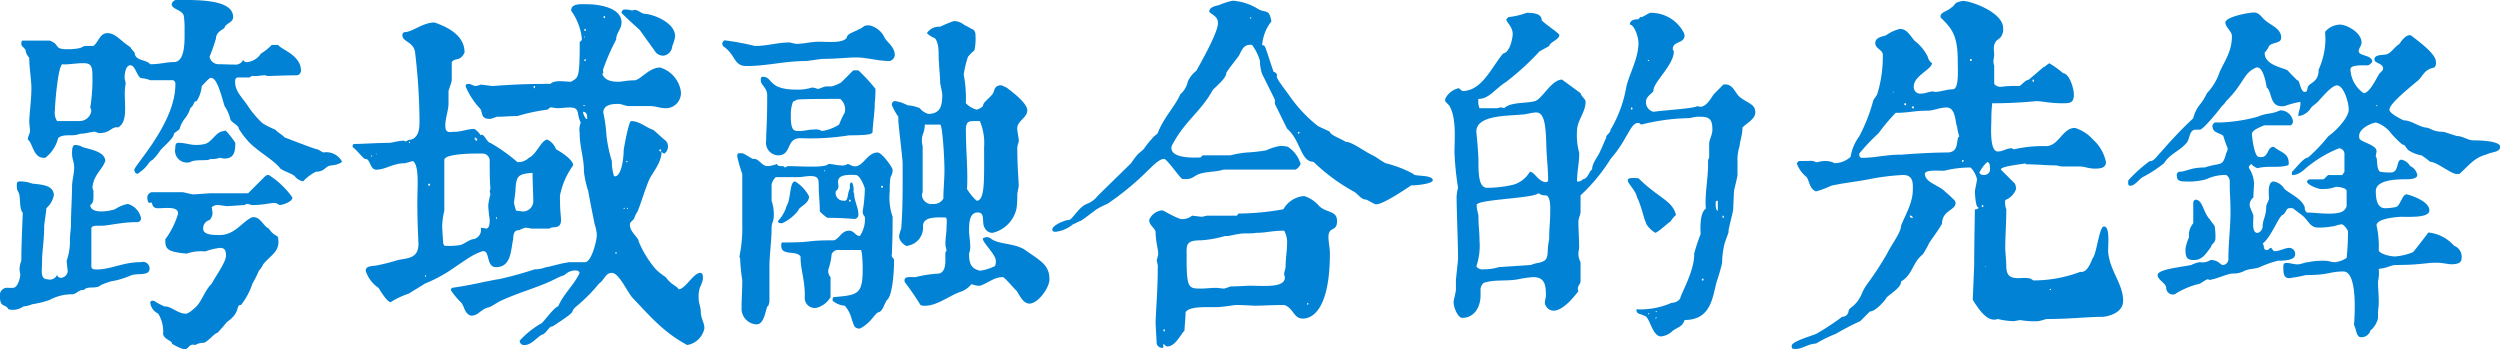 <svg xmlns="http://www.w3.org/2000/svg" width="272.935" height="38.125" viewBox="0 0 272.935 38.125">
  <defs>
    <style>
      .cls-1 {
        fill: #0182d4;
        fill-rule: evenodd;
      }
    </style>
  </defs>
  <path id="跨域融合的先鋒_拷貝" data-name="跨域融合的先鋒 拷貝" class="cls-1" d="M780.033,202.72a1.5,1.5,0,0,0,.858,1.17,3.685,3.685,0,0,1,.546,2.106c-0.078.7,1.131,0.9,0.936,1.17a5.961,5.961,0,0,0,1.326.624c0.624,0,.468-0.663,1.248-0.468a1.609,1.609,0,0,1,.858-0.234c0.429,0,1.248-1.092,1.56-1.092a15.421,15.421,0,0,0,1.014-1.17c1.6-1.092.936-1.911,1.56-1.872a7.646,7.646,0,0,0,1.248-2.34,11.783,11.783,0,0,0,.7-1.4,2.445,2.445,0,0,0,.468-0.7c0.78-.975,1.873-1.4,1.639-2.808,0-.429-0.43-0.195-1.015-1.092-0.663-.312-0.9-1.326-1.794-1.248-1.092.429-1.872,1.95-3.588,1.95-0.819,0-1.794-.039-1.794-0.7a0.936,0.936,0,0,1,.7-0.936,1.108,1.108,0,0,0,.312-0.936l-0.078-.468a0.989,0.989,0,0,1,.7-0.234c0.156,0,.858.117,0.936,0.117,0.39,0,1.638-.117,2.028-0.117,0-.117.117-0.117,0.312-0.117l0.39,0.117h0.078c1.209,0,1.911-.234,2.5-0.234a2.577,2.577,0,0,1,.469.234c0.312,0,1.4-.351,1.4-0.819a9.088,9.088,0,0,0-2.575-2.458,0.512,0.512,0,0,0-.39.117l-1.872,1.873h-4.134c-0.078,0-1.638.117-1.716,0.117h-0.156c-0.234,0-1.014-.234-1.17-0.234h-3.354a0.607,0.607,0,0,0-.468.7c0.039,0.39.156,0.468,0.234,0.468a0.885,0.885,0,0,1,.156-0.039c0.234,0,0,.624.78,0.624,0.9,0,2.184-.234,2.184.585a8.918,8.918,0,0,1-1.4,2.808c0,1.014.117,1.365,2.34,1.56a4.664,4.664,0,0,1,2.028-.234,6.254,6.254,0,0,1,1.638-.39c0.546,0,.624.39,0.624,0.858,0,0.663-1.092,2.184-1.56,3.042-0.9.9-1.092,2.145-2.028,2.808a2.213,2.213,0,0,1-.7.468c-0.936.078-1.716-.858-2.418-0.78a7.949,7.949,0,0,1-1.17-.624C780.033,202.447,780.033,202.642,780.033,202.72Zm-16.42-.78c0,1.4.585,0.819,0.936,1.482a1.974,1.974,0,0,0,1.638-.312,2.886,2.886,0,0,0,.936-0.234,11.412,11.412,0,0,0,1.912-.468,5.074,5.074,0,0,1,2.457-.624c0.468,0,.78-0.546,1.287-0.468,0.429-.507,1.365-0.039,1.872-0.546a10.3,10.3,0,0,1,1.053-.39,9.333,9.333,0,0,0,2.145-.624c0.663-.351,2.106.117,2.106-0.78a0.722,0.722,0,0,0-.936-0.7c-2.145,0-3.51.936-5.187,0.78a0.442,0.442,0,0,1-.234-0.234v-4.212c0-.273.351-0.312,0.7-0.312h0.468c0.663,0,2.145-.39,3.783-0.39a0.411,0.411,0,0,0,.468-0.468,2.046,2.046,0,0,0-1.443-1.521,3.9,3.9,0,0,0-1.4.585,5.148,5.148,0,0,1-1.521.234c-0.351,0-1.17-.078-1.17-0.7,0.468-.273.312-1.014,0.351-1.521l-0.117-.352c0.117-1.443,1.014-1.872,1.4-2.925,0-1.053-1.755-1.287-2.457-1.521a1.691,1.691,0,0,0-.819-0.234c-0.351,0-.351.585-0.351,0.936,0,0.585.234,0.936,0.234,1.521,0,0.7-.234,1.4-0.234,2.106,0,1.171-.117,2.536-0.117,4.252,0,0.078-.117,1.248-0.117,1.4a6.389,6.389,0,0,1-.351,2.418c0,0.234.117,1.092,0.117,1.17a0.823,0.823,0,0,1-.7.7,0.454,0.454,0,0,1-.468-0.312,0.879,0.879,0,0,1-1.053.468c-0.819,0-.585-1.014-0.585-1.872,0-1.248.234-2.34,0.234-3.9,0-.312.234-1.638,0.234-1.989a2.5,2.5,0,0,0,.819-1.4c0-1.171-1.482-1.171-2.38-1.288a3.67,3.67,0,0,0-1.17-.234c-0.468,0-.546,0-0.468.82,0,0.117.234,0.468,0.234,0.585,0.156,0.585,0,1.521.39,2.028,0,0.273-.156,3.315-0.156,5.226a2.872,2.872,0,0,0-.195.9c0,0.234.078,0.429,0.078,0.663s-0.234,1.4-.819,1.4h-0.468A0.8,0.8,0,0,0,763.613,201.94Zm23.128-23.752c0.624,0,1.17,2.34,1.4,3.042a4.549,4.549,0,0,1,.624,1.4c0,0.351.936,0.663,0.936,1.092a9.936,9.936,0,0,0,1.17,1.521c1.17,1.131,2.73,1.95,3.355,2.808,0.468,0.351,1.092.468,1.56,0.819a1.5,1.5,0,0,0,.936.585,4.7,4.7,0,0,1,1.4-1.053c1.014,0,.936-0.624,1.755-0.7,0.351,0,1.209-.273,1.053-0.468a1.949,1.949,0,0,0-1.989-.936c-0.117,0-.585-0.351-0.7-0.351-0.039.078-3.51-1.287-3.549-1.287-0.078-.156-0.937-0.7-1.015-0.858a7.866,7.866,0,0,1-1.4-.7,10.308,10.308,0,0,1-1.638-1.95c-0.624-.936-1.482-1.638-1.326-2.808a0.334,0.334,0,0,1,.234-0.234h1.326a0.577,0.577,0,0,1,.507-0.156h0.429a3.781,3.781,0,0,1,.78-0.078l0.234,0.078c0.39,0,2.107-.078,3.277-0.078a0.576,0.576,0,0,0,.39-0.468c0-1.755-2.184-2.34-2.5-2.847h-0.7a5.277,5.277,0,0,1-1.17.936,2.064,2.064,0,0,1-1.482.936,0.419,0.419,0,0,1-.468-0.234,0.916,0.916,0,0,1-.936.507c-0.585,0-1.287-.039-1.794-0.039a1,1,0,0,1-.936-0.819,20.174,20.174,0,0,0,.7-1.989c0-.78.936-1.053,0.936-1.17,0.078-.468.936-0.546,0.936-1.17,0-1.872-3.549-1.872-6.006-1.872a0.6,0.6,0,0,0-.7.468c0,0.585,1.17.585,1.326,1.287a9.94,9.94,0,0,1,.078,1.521c0,1.092.117,3.51-1.17,3.51-0.819,0-1.482.234-2.574,0.234-0.546-.585-1.638-0.312-1.716-1.287a3.076,3.076,0,0,1-.468-0.585c-1.092-.7-1.6-1.521-2.5-1.521-0.819,0-.936.936-1.521,1.4H772.9c-0.117,0-.468.234-0.585,0.234a5.7,5.7,0,0,1-1.4.117,1.991,1.991,0,0,1-.819-0.117c-0.117,0-.468-0.585-0.585-0.585a1.667,1.667,0,0,0-.468-0.234h-2.926c-0.2,0-.156.351-0.156,0.468s0.468,0.468.468,0.585v0.117a1.594,1.594,0,0,0,.39.7c0,1.17.234,2.379,0.234,3.315,0,1.248-.195,2.535-0.234,3.588,0,0.39.078,0.7,0.078,1.092,0,0.312-.234.546-0.234,0.936,0.585,0.429.585,2.145,1.912,1.989a3.925,3.925,0,0,0,1.4-2.145c0.585-.546,1.638-0.117,2.34-0.468,0.585,0,1.365-.234,1.638-0.234l0.468,0.156c1.326,0,1.326-.741,2.106-0.624,1.287-.741.468-3.159,0.819-4.758,0-.234-0.117-0.468-0.117-0.7,0-.39.117-1.326,0.624-1.326,0.546,0,.7,1.209,1.17,1.4a3.87,3.87,0,0,1,1.014.234h2.5a0.438,0.438,0,0,1,.234.468c0,4.485-5.07,9.4-4.446,9.4a0.336,0.336,0,0,0,.312.351c1.248-.819,1.131-1.287,1.638-1.521a5.441,5.441,0,0,0,.858-1.053c0.546-.585,1.482-1.365,1.482-1.794,0-.078.624-0.468,0.624-0.546a3.092,3.092,0,0,1,.546-1.092,3.453,3.453,0,0,0,.624-1.17c0.546-.468.234-0.663,0.7-0.78a3.712,3.712,0,0,0,.546-1.638C785.961,178.773,786.585,177.954,786.741,178.188Zm-3.978,7.644a1.3,1.3,0,0,0,1.638,1.521c0.468-.351,2.067-0.078,2.184-0.351a2.146,2.146,0,0,0,1.014-.117c0.117,0,.312.078,0.546,0.078,1.092,0,1.17-.858,1.17-1.716-0.546-.819-1.17-1.56-1.17-1.287-0.936,0-1.326,1.17-2.106,1.4a3.728,3.728,0,0,1-1.092.117c-0.546,0-1.17-.234-1.872-0.234C782.763,185.247,782.763,185.6,782.763,185.832ZM769.62,181.7c0-.7.351-4.914,0.819-5.031,0.351,0.078,1.56-.117,2.223-0.117,0.78,0,1.053.156,1.053,1.326a19.337,19.337,0,0,1-.234,3.51L773.6,181.7a1.276,1.276,0,0,1-1.287,1.17h-2.457A1.641,1.641,0,0,1,769.62,181.7Zm50.739,25.156a0.474,0.474,0,0,0,.546.468c0.819,0,1.521-1.092,2.028-1.17,0.507-.351.663-0.9,1.014-0.858,3-1.95,1.755-1.365,2.5-2.106a17.838,17.838,0,0,0,2.574-2.574c0.585-.39.7-1.17,1.4-1.17,0.819,0,1.755,2.262,2.34,2.808,1.834,1.911,3.277,3.666,5.89,5.07a2.315,2.315,0,0,0,1.872-1.794V205.45c0-.585-0.39-1.014-0.39-1.794,0-.468-0.234-0.858-0.234-1.482a3.032,3.032,0,0,1,.156-1.17,3.8,3.8,0,0,0,.312-0.858c0-.39,0-0.7-0.312-0.7-0.7,0-1.638,1.794-2.34,1.794-0.234-.429-0.78-0.429-1.4-1.326a6.659,6.659,0,0,1-1.092-.858,11.241,11.241,0,0,1-1.872-3.042c0-.468-1.093-1.092-0.937-1.95,0-.156.468-0.468,0.468-0.624a2.926,2.926,0,0,1,.352-0.7c0.468-1.17.78-2.34,1.287-3.511,0.351-.741,1.365-1.872,1.326-3.042a0.418,0.418,0,0,0,.312.234,0.932,0.932,0,0,0,.39-0.819,0.871,0.871,0,0,0-.39-0.7c-0.312-.234-1.17-1.092-1.287-1.092-0.7-.234-1.443-0.936-2.341-0.936-0.273,0-.819,3.081-0.819,3.2,0,1.17-.351,3.042-1.053,2.808a5.185,5.185,0,0,1-.234-1.638,15.415,15.415,0,0,1-.585-2.73,16.54,16.54,0,0,0-.351-2.574c0-.741.741-0.975,1.755-0.936,0.117,0,.819.234,0.936,0.234h2.458c0.585,0,1.053.234,1.677,0.234a1.658,1.658,0,0,0,1.638-1.872,3.236,3.236,0,0,0-2.262-2.574c-1.209,0-2.184,1.4-2.809,1.4-0.78,0-1.4.156-1.755,0.156-1.092,0-1.56-.351-1.755-0.858a0.185,0.185,0,0,0,.117-0.195,1.379,1.379,0,0,1-.039-0.234,23.292,23.292,0,0,1,1.443-3.315c0-.741.585-1.131,0.585-1.872,0-1.755-2.847-1.989-3.744-1.989-0.7,0-1.755-.117-1.755.7a6.454,6.454,0,0,1,1.17,3.042,0.329,0.329,0,0,1-.234.351c0,4.134-.156,3.861-0.936,4.368-0.7,0-1.794-.234-2.262.234-2.145,0-3.744.039-6.318,0.234-0.078,0-1.17-.156-1.287-0.156a2.1,2.1,0,0,1-.585.156c-0.117,0-.585-0.234-0.7-0.234s-0.429,0-.351.312a8.078,8.078,0,0,0,1.521,2.34c0.39,0.39,0,1.209,1.17,1.17a7.363,7.363,0,0,0,.7-0.234c0.858,0,1.4-.078,2.262-0.078a19.886,19.886,0,0,1,3.276-.7c0.273-.234.273-0.273,0.468-0.234l0.546,0.078c0.468,0,.936-0.078,1.4-0.078,1.209,0,.7.7,1.209,1.638a2.211,2.211,0,0,0-.117,1.17c0,1.521.468,2.652,0.468,4.212a10.238,10.238,0,0,0,.468,2.107c0.2,1.17.468,2.457,0.7,3.627a4.157,4.157,0,0,1,.234,1.17c0,0.624-.585,2.964-1.287,2.964h-1.755l-0.39.078c-0.234,0-1.872.468-2.106,0.468a3.533,3.533,0,0,1-1.248.234,37.732,37.732,0,0,1-3.978,1.092c-0.234,0-1.17.234-1.326,0.234-1.209.273-2.379,0.507-3.744,0.7l-0.117.234a8.537,8.537,0,0,0,1.17,1.4c0.351,0.468.351,1.209,1.053,1.4,0.858,0,.975-0.7,2.028-0.936,0.468-.234.78-0.468,1.248-0.7,2.106-.975,4.212-1.482,6.006-2.418a8.122,8.122,0,0,1,.936-0.39,1.605,1.605,0,0,1,1.4-.468,0.442,0.442,0,0,1,.234.234c-0.507,1.209-1.794,2.34-2.34,3.666-0.468.078-1.638,1.794-1.872,1.872A9.5,9.5,0,0,0,820.359,206.854Zm-16.81-7.644a3.541,3.541,0,0,0,1.4,1.872c0.156,0.234.936,1.56,1.327,1.56a8.731,8.731,0,0,1,1.989-.936c0.585-.39,1.17-0.7,1.755-1.092a16.145,16.145,0,0,0,2.574-1.326c2.262-1.521,2.574-1.794,3.627-2.184,0.975-.312.39,1.716,1.56,1.716,1.716,0,1.6-1.989,1.872-3.042,0-1.17.546-.936,0.7-1.014a3.8,3.8,0,0,1,.546-0.234,1.937,1.937,0,0,1,.7.078h2.028c0.312-.312,1.248.156,1.248-0.936,0-.507-0.117-0.741-0.117-2.652a8.271,8.271,0,0,1,1.443-3.316c0-.741-1.872-1.755-1.872-1.755a1.923,1.923,0,0,0-.936-1.053c-0.663,0-1.17,1.6-2.028,1.989a1.677,1.677,0,0,1-1.248.468,19.027,19.027,0,0,0-2.964-2.106c-0.351,0-.741-1.17-1.053-0.819a2.013,2.013,0,0,0-.7-0.7c-0.7,0-1.4.312-2.106,0.312-0.585,0-1.053.234-1.053-.7,0-.78.351-1.638,0.351-2.418v-1.326c0-.078.351-1.014,0.351-1.17v-1.989c0.39-.546.9,0,1.4-1.053,0-1.872-1.833-2.769-3.276-3.276-1.287,0-2.418,1.053-3.276,1.053a0.329,0.329,0,0,0-.234.351c0,0.741,1.326.7,1.4,1.989a66.053,66.053,0,0,1,.468,7.371c0,0.858-.078,1.755-0.936,2.028a0.894,0.894,0,0,0-.585.234c0-.117-0.234-0.117-0.234-0.117-0.624,0-1.17.234-1.639,0.234-1.17,0-2.73.117-3.666,0.117-0.312,0-.234.273-0.234,0.351,0.546,0.39,1.209,1.365,1.4,1.287,0.546,0,.468,1.17,1.17,1.17,1.014,0,1.834-.7,3.082-0.7,0.117,0,.819-0.234.936-0.234,0.7,0.546.468,2.769,0.468,4.447,0,2.847.156,4.641,0.117,4.8-0.117,1.4-1.17,1.326-2.262,1.56a19.974,19.974,0,0,1-2.107.546C804.485,198.742,803.549,198.586,803.549,199.21Zm6.592,0.546c0,0.117-.039.117-0.078,0.117,0,0-.039,0-0.039-0.117a0.038,0.038,0,0,1,.039-0.039C810.1,199.717,810.141,199.717,810.141,199.756Zm20.748-2.574a0.132,0.132,0,0,1,.078.117,0.136,0.136,0,0,1-.078.039,0.393,0.393,0,0,1-.117-0.039A0.176,0.176,0,0,1,830.889,197.182ZM811.9,194.3a7.9,7.9,0,0,1,.234-1.638v-5.539c0-.819,4.329-0.7,4.212-0.7a0.78,0.78,0,0,1,.741.7c0,1.053,0,2.106.078,3.16l-0.078.234,0.078,0.351a8.857,8.857,0,0,0-.234,1.17c0,0.546.156,1.56,0.156,1.638,0,0.234,0,.936-0.39.936a2.113,2.113,0,0,0-.585-0.078,1.018,1.018,0,0,1-.936,1.248c-0.468.156-.819,0.468-1.287,0.624a7.444,7.444,0,0,1-1.755.078l-0.117-.234C812.013,196.168,811.9,194.764,811.9,194.3Zm5.889-.936h0.078v0.234C817.785,193.594,817.785,193.438,817.785,193.36Zm2.184-.7a7.554,7.554,0,0,1-.234-0.858c0-.117.156-1.17,0.156-1.287,0.078-1.639.234-1.873,1.872-1.99,0,1.053.078,2.185,0.078,3.16a1.128,1.128,0,0,1-1.17,1.053C820.593,192.736,820.125,192.658,819.969,192.658Zm11.856-.273c0,0.078-.039.078-0.039,0.078-0.078,0-.078,0-0.078-0.078,0-.039,0-0.039.078-0.039A0.038,0.038,0,0,1,831.825,192.385Zm0.351,0a0.064,0.064,0,0,1-.078.078s-0.039,0-.039-0.078a0.038,0.038,0,0,1,.039-0.039C832.137,192.346,832.176,192.346,832.176,192.385Zm-21.684-2.692a0.152,0.152,0,0,1,.078.156,0.084,0.084,0,0,1-.078.078,0.1,0.1,0,0,1-.117-0.078A0.136,0.136,0,0,1,810.492,189.693Zm21.567-2.457a0.084,0.084,0,0,1,.078.078,0.136,0.136,0,0,1-.078.039,0.393,0.393,0,0,1-.117-0.039A0.132,0.132,0,0,1,832.059,187.236Zm-27.808-.585a0.171,0.171,0,0,1-.039.117c-0.039,0-.039-0.039-0.039-0.117,0-.039,0-0.078.039-0.078A0.136,0.136,0,0,1,804.251,186.651Zm0.39-.234h0.078v0.117Zm31.046-.468a0.136,0.136,0,0,1,.117.156,0.1,0.1,0,0,1-.117.078,0.084,0.084,0,0,1-.078-0.078A0.152,0.152,0,0,1,835.687,185.949Zm-27.418-.819h0.117v0.117h-0.117V185.13Zm7.371-.39a0.2,0.2,0,0,1,.078.156,0.1,0.1,0,0,1-.078.117,0.1,0.1,0,0,1-.117-0.117A0.163,0.163,0,0,1,815.64,184.74Zm-0.117-.078c0.039,0,.039.039,0.039,0.117s0,0.117-.039.117c-0.078,0-.078-0.039-0.078-0.117S815.445,184.662,815.523,184.662Zm11.739-2.808c0.468,0,.468.468,0.468,0.78h-0.117A1.736,1.736,0,0,1,827.262,181.854Zm0-.7H827.5v0.078C827.379,181.23,827.262,181.23,827.262,181.152ZM822,179.046c0.039,0,.039.039,0.039,0.117s0,0.117-.039.117c-0.117,0-.117-0.039-0.117-0.117S821.88,179.046,822,179.046Zm5.5-2.964,0.117,0.117-0.117.117h-0.117Zm5.968-3.159c0.234,0.351,1.521,2.106,1.755,2.457a1.089,1.089,0,0,0,.858.351,1.111,1.111,0,0,0,.936-1.053,3.728,3.728,0,0,0,.312-1.053c0-1.6-2.613-2.457-3.276-2.457-0.468,0-.936-0.663-1.4-0.351a2.576,2.576,0,0,0-.936-0.117,0.4,0.4,0,0,0-.234.351C831.474,171.129,833.464,172.923,833.464,172.923Zm-6.085.7,0.117,0.117h-0.117v-0.117Zm0.117-.819c0.078,0,.078.039,0.078,0.156a0.078,0.078,0,1,1-.156,0C827.418,172.845,827.418,172.806,827.5,172.806Zm2.106-1.4c0.078,0,.078.039,0.078,0.156a0.078,0.078,0,1,1-.156,0C829.524,171.441,829.524,171.4,829.6,171.4Zm24.921,31.084a2.332,2.332,0,0,0,1.326.546,3.453,3.453,0,0,1,.78,1.56c0.234,0.468.156,0.936,0.858,0.936,1.287-.624,1.677-1.794,2.106-1.794,0.468-.2.585-1.053,0.936-1.4,0.468-.468.7-2.652,0.7-4.212,0-.351-0.351-0.351-0.234-0.7,0-.741.078-1.209,0.078-4.095a6.5,6.5,0,0,1-.312-2.808,9.947,9.947,0,0,1,.078-1.522,1.442,1.442,0,0,0,.234-0.819c0-.234-1.17-1.872-1.638-1.872-1.209,0-1.6,1.716-2.652,1.482-0.156,0-.468-0.234-0.624-0.234a0.948,0.948,0,0,1-.7.156c-0.468,0-.936-0.156-1.4-0.156-0.312.468-3.12,0.234-4.446,0.234a1,1,0,0,1-.351.156c0.039-.312-0.7.039-0.819-0.39a3.135,3.135,0,0,1-1.053.234c-0.624,0-.936-0.9-1.56-0.78-0.078,0-1.015-.624-1.171-0.624-0.546,0-.546-0.039-0.546.39a16.94,16.94,0,0,0,.546,1.872v5.5a15.465,15.465,0,0,1-.312,3.51l0.078,0.234a19,19,0,0,0,.234,2.34c0,1.131-.078,2.067-0.078,3.042a1.712,1.712,0,0,0,1.639,1.794c0.975,0,.975-2.028,1.287-2.028a4.047,4.047,0,0,0,.117-0.468V198.82c0-1.4.234-2.769,0.234-4.329,0-.468.234-0.7,0.234-1.17a4.548,4.548,0,0,0-.234-1.755V189.81a1.486,1.486,0,0,1,.468-0.819h2.457c0.39,0,.975-0.117,1.287-0.117,0.936,0,.936.351,0.936,1.17,0,0.781.117,1.717,0.117,2.692a5.089,5.089,0,0,0,.819.7c1.677,0,2.73.117,2.847,0.117a0.455,0.455,0,0,0,.546-0.468c0-.819-0.468-1.482-0.468-2.34l-0.078-.117a1.624,1.624,0,0,0-.156-1.054c-0.234,0-.234.234-0.234,0.468v0.235c-0.312.507-.117,1.443-0.7,1.287a0.83,0.83,0,0,1-.819-1.053,0.588,0.588,0,0,0,.273-0.547c0-.117-0.039-0.312-0.039-0.468,0-.858,1.248-0.741,1.911-0.741,0.507,0,1.014,1.365,1.014,1.522a17.418,17.418,0,0,1-.234,2.457,0.783,0.783,0,0,0,.234.585,3.243,3.243,0,0,1-.546,2.106c-0.468,0-.624-0.585-1.17-0.585-0.858,0-1.092.936-1.677,1.053-3.354,0-1.872.234-5.616,0.234-0.117,0-.117.234-0.117,0.351,0,1.17,1.638.468,2.106,1.17,0,1.56.468,2.379,0.468,4.368a1.1,1.1,0,0,0,1.287,1.248,2.518,2.518,0,0,0,1.521-1.17v-2.184a0.982,0.982,0,0,1-.234-0.858,6.649,6.649,0,0,0,.351-1.638,0.783,0.783,0,0,1,.819-0.468h2.34c0.156-.117.234,1.287,0.234,2.028,0,2.808-.468,2.886-3.159,3.12C854.523,202.1,854.523,202.33,854.523,202.486Zm7.878-2.028a28.215,28.215,0,0,1,1.716,2.5,1.159,1.159,0,0,0,.468.078c1.326,0,2.535-1.014,3.783-1.482a2.6,2.6,0,0,0,1.287-.858h0.117a2.019,2.019,0,0,0,.819.156c0.819-.234,1.522-0.936,2.458-0.936,0.117-.195,1.4,1.4,1.56,1.482,0.312,0.468.7,1.4,1.4,1.4,0.936,0,2.184-1.716,2.184-2.652,0-1.6-1.014-2.028-2.652-3.2-1.131-.78-3.042-0.585-3.784-1.287a1.179,1.179,0,0,0-.351-0.117c-0.234,0-.585.117-0.468,0.234,0,0.39,1.4,1.677,1.4,2.34,0,0.39,0,.624-0.351.7a4.749,4.749,0,0,1-1.4.39c-0.936-.234-1.17-0.741-1.17-1.872a2.108,2.108,0,0,0,.117-0.975c0-.468-0.117-1.053-0.117-1.521,0-.7,0-1.989.936-1.989s0.351,1.17.819,1.755a0.885,0.885,0,0,0,.82.468,3.482,3.482,0,0,0,2.613-2.691,10.728,10.728,0,0,0,.078-1.521c0-.117.156-0.82,0.156-0.937,0-.468-0.156-2.106-0.156-4.095,0-.351.234-0.819,0.156-0.858V184.9c0-.156-0.156-0.936-0.156-1.092-0.117-.936,1.092-1.248,1.092-2.106,0-.936-2.34-2.5-2.262-2.5-0.117,0-.468-0.234-0.585-0.234-0.819,0-.7.624-0.936,0.936-0.391.546-1.054,0.9-1.054,1.326a1.286,1.286,0,0,1-.7.39,2.428,2.428,0,0,1-1.17-.7,13.863,13.863,0,0,0-.234-3.12,10.933,10.933,0,0,1,.468-1.95,5.957,5.957,0,0,1,.7-0.7,5.834,5.834,0,0,0,.117-1.6,0.825,0.825,0,0,0-.234-0.663c-0.117,0-.819-0.468-0.936-0.468a1.926,1.926,0,0,0-1.17-.468,12.5,12.5,0,0,0-1.521.624,1.577,1.577,0,0,0-1.443.7,2.5,2.5,0,0,0,.858.546c0.585,0.624.351,2.028,0.468,2.73,0,0.546.117,1.326,0.117,2.106,0,0.078.234,1.17,0.234,1.248,0,1.092-.078,2.184-1.521,2.184a1.814,1.814,0,0,1-.936-0.624,4.1,4.1,0,0,0-1.326-.312,4.26,4.26,0,0,0-1.4-.468,0.384,0.384,0,0,0-.312.468,7.11,7.11,0,0,0,.7,1.248v0.39c0,0.468.468,4.212,0.468,4.68,0,2.028.039,4.8-.156,7.138a5.573,5.573,0,0,0-.234.819c0,0.7.936,1.248,0.936,1.053a1.991,1.991,0,0,0,1.677-2.145c0-1.092,1.6-.936,2.418-0.936,0.273,0,.156.663,0.156,0.975,0,0.741-.156,1.365-0.117,2.106a5.067,5.067,0,0,1,.117.585c-0.39.039,0.312,2.145-.819,2.457a12.759,12.759,0,0,0-2.574.39C862.83,199.912,862.245,199.8,862.4,200.458Zm-13.845-6.669c0,0.234.234,0.234,0.468,0.234a4.842,4.842,0,0,0,1.755-1.4c0.039-.39,1.17-0.7,1.17-1.521a4.118,4.118,0,0,0-1.521-1.639c-0.624,0-.429,1.873-0.936,2.692A4.023,4.023,0,0,1,848.556,193.789Zm15.717-2.925,0.078-.234V185.6a2.159,2.159,0,0,1-.078-0.7c0-.624.273-0.663,0.312-1.638h1.677c0.234-.078.468,3.549,0.468,4.914,0,1.209-.117,2.107-0.117,3.16a1.188,1.188,0,0,1-1.17.585A1.037,1.037,0,0,1,864.273,190.864Zm-7.878.585a0.125,0.125,0,0,1,.117.117,0.176,0.176,0,0,1-.117.117,0.132,0.132,0,0,1-.078-0.117A0.1,0.1,0,0,1,856.4,191.449Zm12.792-1.17c0.039-.43.039-0.82,0.039-1.171,0-1.833-.156-3.276-0.156-5.538,0.117-.78.429-0.7,1.521-0.7a6.093,6.093,0,0,1,.468,2.847c0,3.549.117,5.851-.819,5.851A6.207,6.207,0,0,1,869.187,190.279Zm-9.282-.352a0.137,0.137,0,0,1,.117.156,0.132,0.132,0,0,1-.117.078,0.084,0.084,0,0,1-.078-0.078C859.827,189.966,859.866,189.927,859.905,189.927Zm-6.318-1.677H853.7l-0.117.156V188.25Zm-6.318-3.276a1.379,1.379,0,0,0,1.287,1.638c1.56,0,.819-1.872,2.457-1.872a26.457,26.457,0,0,0,5.3-.312c2.574,0,2.574-.195,2.574-0.468,0-.39.234-2.34,0.234-2.73-0.039-.507.078-0.429,0.078-1.872a18.016,18.016,0,0,0-1.872-2.028h-0.546l-1.326,1.326a3.9,3.9,0,0,1-1.053.429H853.86c-0.312,0-.7.273-0.975,0.273a2.638,2.638,0,0,0-.585-0.156,5.038,5.038,0,0,1-1.755.234c-3.12,0-2.535-1.4-3.627-1.4-0.234,0-.234.156-0.234,0.39,0,0.546.7,0.78,0.7,1.638C847.386,183.18,847.269,183.882,847.269,184.974Zm2.691-2.652a3.965,3.965,0,0,1,.234-1.56l0.468-.234c0.819-.078,3.276-0.078,4.68-0.078a1.467,1.467,0,0,1,.507,1.482,10.734,10.734,0,0,0-.624,1.326,4.823,4.823,0,0,1-1.872.7,1.406,1.406,0,0,0-.936-0.156c-0.585,0-.936.156-1.521,0.156S849.96,183.96,849.96,182.322Zm-7.489-7.878,0.078,0.234c1.443,0.975,1.131,2.184,2.574,2.184,2.263,0,4.135-.546,6.475-0.546,0.234,0,1.638-.234,1.872-0.234,1.443,0,2.73-.156,3.627-0.156,1.17,0,2.34.39,3.666,0.39a0.756,0.756,0,0,0,.546-0.624c0-1.014-.936-1.4-1.248-2.184a2.43,2.43,0,0,0-1.56-1.092c-0.7,0-.546.234-1.17,0.468-0.312.2-1.287,0.468-1.248,0.858-0.39.663-2.028,0.468-3.081,0.468-0.819,0-1.638.234-2.457,0.234a6.7,6.7,0,0,1-.7-0.156c-1.287,0-2.574.39-3.783,0.39a29.57,29.57,0,0,0-3.355-.624A0.532,0.532,0,0,0,842.471,174.444ZM889.9,207.166a0.63,0.63,0,0,0,.585.468c0.117,0,.156-0.039.156-0.078,0-.117-0.039-0.2-0.039-0.312,0.234,0,.234.234,0.468,0.234,0.9,0,1.521-1.443,1.872-1.716,0-.429.117-1.365,0.117-2.028,0.351-.507,1.482-0.546,2.34-0.546h0.858c0.975,0,2.028-.234,2.34-0.234,0.663,0,2.028.078,1.95,0.078,1.014,0,1.833-.078,3.276-0.078,1.014,0.312,1.014,1.482,2.028,1.482,1.326,0,2.964-1.482,2.964-7.137,0-.585-0.156-1.17-0.156-1.755,0-1.248.936-.507,0.936-1.755,0-1.17-1.131-.858-1.95-1.638A3.57,3.57,0,0,0,906,191.059a2.842,2.842,0,0,0-2.262,1.443,28.4,28.4,0,0,1-4.914.468l-0.156.234H895.4c-0.078,0-.468.117-0.546,0.117-0.156,0-.975-0.117-1.092-0.117a1.632,1.632,0,0,1-1.287.351c-1.053-.39-1.794-0.936-1.989-0.936a1.688,1.688,0,0,0-1.4,1.053c0,0.585.585,0.819,0.7,1.287,0,1.248.429,2.3,0.234,2.691l-0.117.468a2.189,2.189,0,0,1,.117.936c0,2.028-.156,3.822-0.234,5.772C889.779,205.138,889.9,206.776,889.9,207.166Zm0.819-1.56c0.078,0,.078.078,0.078,0.156a0.078,0.078,0,0,1-.156,0C890.637,205.684,890.637,205.606,890.715,205.606Zm15.756-2.808a0.1,0.1,0,0,1-.117.117s-0.039,0-.039-0.117a0.038,0.038,0,0,1,.039-0.039C906.393,202.759,906.471,202.759,906.471,202.8Zm-13.3-5.031V197.65c0-1.209-.156-1.755,1.521-1.755a12.149,12.149,0,0,0,2.652-.468h0.312c0.078,0,1.17-.234,1.248-0.234,0.585-.117,1.287,0,1.872-0.117,1.092,0,1.638-.234,3.042-0.234a2.622,2.622,0,0,1,.312,1.521c0,0.7-.156,1.521-0.156,2.457,0,0.117-.156.585-0.156,0.7,0,0.2.078,0.312,0.078,0.429,0,1.17-2.34.9-3.9,0.9-0.156,0-1.248.078-2.028,0.078a7.363,7.363,0,0,1-.7.234c-0.312,0-.546-0.078-0.936-0.078-0.546,0-1.014.078-1.638,0.078C893.367,201.16,893.172,201.082,893.172,197.767Zm-14.665-3.042c0,0.234.234,0.234,0.39,0.234a3.7,3.7,0,0,0,1.872-.819c0.078,0,.7-0.351.78-0.351,0.117,0,1.365-.975,1.794-1.287a8.142,8.142,0,0,1,1.171-.585,30.419,30.419,0,0,0,4.446-3.667c0.351-.312,1.17-1.248,1.755-1.248,0.312,0,1.794,2.184,1.989,2.184,1.17,0.117,1.17-.312,1.872-0.546,0.819-.273,1.755-0.195,2.613-0.468h7.878a1.164,1.164,0,0,0,.546-0.624,3.375,3.375,0,0,0-1.4-1.872,3.2,3.2,0,0,0-.858-0.078,5.437,5.437,0,0,0-1.482.468,17.943,17.943,0,0,1-2.028.234,9.649,9.649,0,0,0-1.872.312h-3.042l-0.234.234c-0.351,0-3.51.234-3.159-1.248,1.365-2.691,3.237-3.783,4.485-6.123,0.624-.624,1.482-1.326,1.482-1.872,0.39-.624.858-1.17,1.326-1.794,0.312-.468.468-1.4,1.482-1.248a5.445,5.445,0,0,1,.858,1.716,4.844,4.844,0,0,0,.234,1.443l1.4,2.808V181l1.326,2.691c1.521,1.326,1.482,3.627,2.886,3.627a20.484,20.484,0,0,0,4.447,3.277c0.546,0.351.7,0.819,1.326,0.858,0.078,0,.819.468,0.936,0.468,0.507,0.351,3.588-1.795,3.978-2.029,0.936,0,2.34-.234,2.34-0.546,0-.663-2.106-0.39-2.106-0.7a12.811,12.811,0,0,0-3.042-1.17c-0.468-.234-0.936-0.624-1.4-0.858-0.936-.429-2.262-1.482-2.965-1.482-0.7-.429-1.677-0.741-1.716-1.092-0.156-.117-1.326-0.585-1.4-0.7a15.237,15.237,0,0,1-2.964-3.159c-0.975-1.365-1.6-2.067-1.4-2.34a0.514,0.514,0,0,0-.39-0.351c-1.053-3.12-.858-2.808-1.248-2.925a4.971,4.971,0,0,1,.546-1.872,5.474,5.474,0,0,1,.468-0.7c-0.234-1.4-.585-0.9-1.4-1.326a6.012,6.012,0,0,0-2.808-.936,6.633,6.633,0,0,0-1.482.468c-0.273.078-1.092,0.195-1.092,0.7,0,0.234.936,0.468,0.936,1.17,0.156,0.9-1.794,4.29-2.34,5.3a3.18,3.18,0,0,0-.936,1.17,2.507,2.507,0,0,1-.819,1.4c-0.624,1.4-1.794,2.5-2.457,4.212,0,0.117-.585.468-0.585,0.585a8.635,8.635,0,0,0-.936,1.17c-0.234.234-.468,0.39-0.7,0.624a9.743,9.743,0,0,0-.7.936l-3.667,3.589a2.55,2.55,0,0,1-1.17.858c-0.9.351-1.6,1.755-1.95,1.755C880.028,193.633,878.507,194.218,878.507,194.725Zm26.794-10.57,0.078-.117,0.156,0.117-0.156.117Zm-5.07-12.558a0.064,0.064,0,0,1-.078.078,0.076,0.076,0,0,1-.078-0.078c0-.039.078-0.039,0.078-0.039C900.192,171.558,900.231,171.558,900.231,171.6Zm42.042,31.825c0,0.624.546,0.468,0.819,0.7,0.663,0,.858,2.262,1.872,2.262a2.117,2.117,0,0,0,1.287-.624c0.546-.39,1.053-0.429,1.287-1.17,2.926,0,3.043-2.535,3.511-4.212a19.828,19.828,0,0,0,.585-2.028,8.33,8.33,0,0,1,.234-1.95c0-.156.468-1.326,0.468-1.4v-0.156c0-.234.507-2.106,0.507-2.34s0.078-1.638.078-1.872,0.39-1.639.39-1.873V187.2a4.547,4.547,0,0,1,.234-1.6c0-.429.312-1.209,0.312-2.028,0.468-.468,1.4-0.936,1.4-1.638,0-.9-0.7-0.936-1.638-1.638-0.624-.468-0.78-1.6-1.872-1.4-0.117.156-.936,0.936-1.053,1.092-0.39.546-.937,1.6-1.756,1.248-0.39.273-3.432,0.429-4.8,0.624a1.069,1.069,0,0,1-.819-1.092c0-.663.819-0.936,0.819-1.248,0-.9,2.223-2.769,2.223-4.251l-0.117-.234c0-.936,1.287-0.585,1.287-1.521a1.179,1.179,0,0,0-.117-0.351,4.024,4.024,0,0,0-3.627-2.106c-0.117,0-.819.468-0.975,0.468-0.039-.117-0.234.117-0.312,0.234-0.507,0-.936.117-0.936,0.585,0.468,0,.936,1.326.936,1.989,0,1.716-.975,3.315-1.326,4.8a13.675,13.675,0,0,1-1.716,4.68c0,0.351-.624.7-0.468,0.858-0.234.468-.39,0.936-0.624,1.4-0.312.78-.9,1.287-0.936,2.106-0.312.117-.429,1.014-1.014,1.053a0.646,0.646,0,0,1-.624.234c0-1.17.273-2.145,0.234-3.159a6.742,6.742,0,0,1-.234-2.34c0-1.17.936-2.028,0.936-3.2,0-.312-0.468-0.546-0.546-0.936l-2.028-1.482c-1.131,0-2.145,2.067-2.925,2.34-0.858.273-2.691,0.078-3.393,0.78a0.829,0.829,0,0,0-.7,0h-1.989a1.9,1.9,0,0,1-.117-1.014c1.17,0,1.755-1.053,3.042-1.872a29,29,0,0,0,3.627-3.315l1.053-.585c0.117-.468,1.092-0.7,1.092-1.17,0.273-.039-1.521-1.209-1.911-1.638,0-.663-0.7-0.819-1.638-0.819a8.145,8.145,0,0,1-1.989.468l-0.234.234c0,0.351.7,0.78,0.7,1.638,0,0.156-.2,1.95-1.053,2.106-1.248,1.482-2.3,4.095-4.446,4.095l-0.391-.312a2.154,2.154,0,0,0-1.482,1.17v0.234c0,0.078.468,0.468,0.468,0.546,0.78,1.326.546,3.627,0.546,5.07a32.371,32.371,0,0,0,.39,3.861,3.991,3.991,0,0,0-.156,1.288c0,0.9.156,5.031,0.156,6.435,0,0.234-.234,2.184-0.234,2.418v1.014c0,0.156-.234,1.092-0.234,1.17-0.117.468,0.39,1.872,0.937,1.872,1.17,0,1.989-1.014,1.989-2.5v-0.468a0.959,0.959,0,0,1,.351-0.858c1.17-.39,2.574-0.156,3.744-0.39a11.833,11.833,0,0,1,1.638-.234c1.287,0,1.4.858,1.4,2.028,0,0.234-.117.468-0.117,0.78a1,1,0,0,0,.936.858c1.287,0,2.769-2.262,2.73-2.106-0.234-.546.234-0.78,0.234-1.092v-2.106a1.853,1.853,0,0,1-.234-0.936c0-.234.078-0.468,0.078-0.7,0-.936-0.078-1.872-0.078-2.73,0-.546.234-0.7,0.234-1.17v-1.755A19.2,19.2,0,0,0,939.465,187a13.386,13.386,0,0,0,1.716-2.5c0.273-.351.741-1.6,1.4-1.4l0.234,0.156a22.676,22.676,0,0,1,5.07-.7c0.507,0,.507-0.156,1.287-0.156,1.054,0,1.4.234,1.4,1.4,0,0.624-.351,1.092-0.351,1.56v1.521l-0.117.234v0.468c0,1.365-.274,2.77-0.274,4.135a4.239,4.239,0,0,0,.039.7c-0.741.507-.585,2.418-0.585,2.808a21.534,21.534,0,0,0-.7,2.106c0.078,1.872-1.521,4.524-1.521,4.914a1.163,1.163,0,0,1-.936.468A8.473,8.473,0,0,1,942.273,203.422Zm2.106,0.858H944.5l-0.117.234V204.28Zm-0.7-.39c0,0.078-.039.078-0.039,0.078-0.078,0-.078,0-0.078-0.078,0-.039,0-0.039.078-0.039A0.038,0.038,0,0,1,943.677,203.89Zm0.819-.234a0.064,0.064,0,0,1-.078.078s-0.039,0-.039-0.078a0.038,0.038,0,0,1,.039-0.039C944.457,203.617,944.5,203.617,944.5,203.656Zm5.031-3.588a0.1,0.1,0,0,1,.078.117,0.132,0.132,0,0,1-.078.117,0.176,0.176,0,0,1-.117-0.117A0.125,0.125,0,0,1,949.527,200.068ZM924.8,198.742a6.979,6.979,0,0,0,.351-2.808c0-.9-0.117-1.638-0.117-2.574,0-.468-0.195-0.7-0.195-1.326s6.2-.7,6.747-1.287a1.194,1.194,0,0,0,.819.234c0.39,0.078.468,0.819,0.468,1.443,0,1.638-.117,1.95-0.117,3.276,0,0.078-.117.7-0.117,0.78-0.117,1.092.117,1.638-1.053,1.872a3.237,3.237,0,0,0-.819.234l-3.51.234a5.36,5.36,0,0,1-1.638.234A0.831,0.831,0,0,1,924.8,198.742Zm16.536-9.4c-0.039.312,0.9,1.132,1.014,1.873,0.468,0.819.936,3.12,0.975,2.613-0.156.312,0.78,1.17,0.936,1.17,0,0.39,1.365-.936,1.755-1.17a2.779,2.779,0,0,1,.585-0.7c-0.39-1.6-1.911-1.833-4.1-4.018C942.078,189.108,941.337,188.991,941.337,189.342Zm10.414,3.862c0.078,0,.078.078,0.078,0.156a0.078,0.078,0,0,1-.156,0C951.673,193.282,951.673,193.2,951.751,193.2Zm-0.819-1.287c0-.234,0-0.351.234-0.351v1.092C950.932,192.658,950.932,192.034,950.932,191.917ZM924.8,184.038c0-1.833,3.393-1.716,4.914-1.872,0.468,0,1.17-.234,1.638-0.234,1.287,0,.975,3.2,1.17,4.953,0,0.429.117,1.287,0.117,2.457a0.218,0.218,0,0,1-.234.195c-0.819,0-1.248-1.131-1.755-1.131a3.113,3.113,0,0,1-1.755,1.4,12.252,12.252,0,0,1-2.925.351c-0.936,0-.936-1.638-0.936-2.925C925.035,186.651,924.918,185.13,924.8,184.038Zm17-2.652c0.039,0,.039.039,0.039,0.117s0,0.117-.039.117c-0.117,0-.117-0.039-0.117-0.117S941.688,181.386,941.805,181.386Zm1.872-5.187c0,0.117,0,.117-0.117.117-0.039,0-.039,0-0.039-0.039a0.2,0.2,0,0,1,.156-0.078h0Zm15.56,31.2c0,0.351.078,0.351,0.468,0.351,0.7,0,1.287-.546,2.184-0.585a13.336,13.336,0,0,1,2.146-1.053,29.619,29.619,0,0,1,2.691-1.4l1.053-1.053c0.624,0,1.56-1.131,1.755-1.4,0-.273,1.716-1.131,1.638-1.872,1.287-.741,1.209-2.028,2.379-2.964a10.062,10.062,0,0,0,.7-1.248c0.468-.7,1.014-1.4,1.4-2.106,0-1.443,1.482-1.443,1.482-2.262l-0.078-.234a13.945,13.945,0,0,0-1.092-1.014c-0.546-.625-2.184-0.976-2.184-1.912,0-.468,1.365-0.351,2.106-0.351a11.65,11.65,0,0,1,2.886-.351,2.753,2.753,0,0,1,.7,1.287c0,0.156-.234,1.171-0.234,1.327,0-.117.039,1.833,0.39,1.716,0,0.234-.234.234-0.39,0.234,0,0.195-.078,3.978-0.078,6.123l-0.156,3.744c0.9,1.482,1.755,2.457,2.73,2.106a7.583,7.583,0,0,0,1.755.234c0.117,0,.585-0.117.7-0.117a8.524,8.524,0,0,0,1.989.117c0.117,0,.819-0.234.936-0.234,2.653,0,4.291-.234,6.124-0.234,0.936-.117,2.184-0.585,2.184-1.755,0-1.872-1.482-3.276-1.638-5.382,0-.975.2-2.73-0.468-2.73-0.507,0-.78,3.042-1.248,3.51-0.273.7-.663,1.56-1.326,1.443a14.344,14.344,0,0,1-5.149.936c-0.741-.78-2.925.624-2.925-1.521,0-.468-0.117-1.872-0.117-1.872,0-1.443.117-2.847,0.117-4.368a2.084,2.084,0,0,1-.117-1.014,2.021,2.021,0,0,0,1.17-1.17,1.191,1.191,0,0,0-.117-0.625l-1.521-1.521c-0.156-.429,3.159-0.663,2.574-0.7l0.234,0.117c1.131,0,2.106.117,3.159,0.117,0.117,0,.585.117,0.7,0.117h1.873c0.585,0,1.053.234,1.677,0.234,0.468,0,1.248,0,1.248-.7a4.471,4.471,0,0,0-1.4-2.457,4.4,4.4,0,0,0-1.989-1.287c-1.366,0-1.756,1.989-3.16,1.989a14.194,14.194,0,0,0-3.51.351l-0.234-.117c-0.585,0-.936.351-1.521,0.351-0.936,0-.7-2.886-0.7-3.393,0-1.287.078-1.4,0.078-1.872a46.746,46.746,0,0,0,4.836-.234c0.546,0,1.482.234,2.808,0.234,0.82,0,1.288,0,1.288-.936,0-.78-0.546-2.34-1.171-2.34a9.534,9.534,0,0,0-1.521-1.092,5.732,5.732,0,0,0-.507.39h-0.078l-1.638,1.4-0.234.078c-0.117,0-.7.624-0.819,0.624a11.9,11.9,0,0,0-1.989.078,0.874,0.874,0,0,1-.741-0.312v-2.028a1.075,1.075,0,0,1-.078-0.546s0.078-.468.078-0.624-0.039-.39-0.039-0.624a1.37,1.37,0,0,1,.195-0.78c0-.078.585-0.468,0.585-0.546a1.407,1.407,0,0,0,.234-0.936c0-1.872-4.017-3.12-4.485-2.964a2.236,2.236,0,0,0-.546.156c-0.156,0-.468.546-0.624,0.546-0.351.429-1.287,0.468-1.17,1.092,1.287,1.248,1.872,2.028,1.872,4.758,0,0.975.156,3.081-.546,3.081-0.741,0-1.794.429-2.106,0.234-0.468,0-.858.234-1.326,0.234a0.708,0.708,0,0,1-.819-0.819c0-1.092,1.989-1.872,1.989-2.5a1.087,1.087,0,0,1-.468-0.7,4.876,4.876,0,0,0-1.4-1.716c-0.468-.468-0.819-1.326-1.638-1.326a4.434,4.434,0,0,0-1.521.7c-0.468.156-1.17,0.234-1.17,0.858,0,0.546.7,0.7,0.819,1.17a13.8,13.8,0,0,1-.585,4.329c-0.117.351-.351,0.468-0.468,0.819a18.5,18.5,0,0,1-1.521,3.861,5.046,5.046,0,0,0-.936,2.223,2.605,2.605,0,0,1-1.755.7,2.243,2.243,0,0,0-1.17-.234c-0.312,0-.625.156-0.859,0.117-0.507-.2-0.234-0.117-1.872-0.117l-0.234.234a3.386,3.386,0,0,0,1.092,1.521c0.312,0.468.312,1.288,1.014,1.561a10.117,10.117,0,0,0,1.678-.625c1.4-.312,2.691-0.429,4.1-0.7a24.561,24.561,0,0,1,3.744-.468c1.17,0,1.053,1.053,1.053,1.561,0,1.482-.741,2.613-1.287,3.978,0,0.741-1.053,2.067-1.521,3.042a34.365,34.365,0,0,1-2.223,3.393,5.087,5.087,0,0,0-.468.819c-0.663,1.677-1.521,1.6-1.521,2.106a0.693,0.693,0,0,1-.7.585,27.253,27.253,0,0,1-2.848,1.872C961.343,206.347,959.237,206.932,959.237,207.4Zm28.237-6.2a0.076,0.076,0,0,1,.078.078c0,0.039,0,.039-0.078.039s-0.078,0-.078-0.039A0.076,0.076,0,0,1,987.474,201.2Zm-7.137-2.457h0.078v0.117Zm-8.229-5.538a0.277,0.277,0,0,1,.351.234A0.277,0.277,0,0,1,972.108,193.2Zm8-1.17c0.039,0,.039.039,0.039,0.156,0,0.039,0,.078-0.039.078-0.117,0-.117-0.039-0.117-0.078C979.986,192.073,979.986,192.034,980.1,192.034Zm-0.39-3.511a3.635,3.635,0,0,1,.858-1.17c0.351,0,.312.624,0.312,0.936a0.668,0.668,0,0,1-.7.468A0.527,0.527,0,0,1,979.713,188.523Zm-1.872-1.4H978c0,0.117,0,.234-0.156.234v-0.234Zm-11.232-.585v-0.117a22.083,22.083,0,0,1,2.106-2.223,20.577,20.577,0,0,1,1.872-2.223c1.4,0,2.028-.234,3.432-0.234,0.7,0,1.4-.351,2.106-0.351,1.053,0,.936,1.638,1.17,2.106a4.6,4.6,0,0,0,.234,1.053c-0.429.2,0.117,1.755-1.326,1.755-1.014,0-3.12.078-4.914,0.234-1.95,0-2.808.351-4.446,0.351A0.329,0.329,0,0,1,966.609,186.534Zm5.733-5.148c0-.117.117-0.117,0.234-0.117,0,0.117,0,.234-0.117.234Zm-0.7-.468a0.1,0.1,0,0,1,.078.117,0.132,0.132,0,0,1-.078.117,0.125,0.125,0,0,1-.117-0.117A0.1,0.1,0,0,1,971.64,180.918Zm-1.287-1.287v0.117h-0.117Zm15.249-1.287c0.078,0,.078.039,0.078,0.117a0.085,0.085,0,1,1-.156,0C985.524,178.383,985.524,178.344,985.6,178.344Zm-6.825-2.262a0.137,0.137,0,0,1,.117.156,0.132,0.132,0,0,1-.117.078,0.084,0.084,0,0,1-.078-0.078C978.7,176.121,978.738,176.082,978.777,176.082Zm41.843,29.056c0.24,0.39.24,1.326,0.75,1.326a1.022,1.022,0,0,0,1.01-.624v-0.078a2.453,2.453,0,0,0,.86-1.365V203.89c0-.507.08-0.624,0.08-1.326,0-.741-0.08-1.443-0.08-2.184a4,4,0,0,0,.08-1.326l0.15-.078c0.59,0,1.21-.39,1.72-0.39,2.96,0,3.39-.312,4.83-0.234,0.08,0,1.06.156,1.17,0.156,0.67,0,1.17-.117,1.17-0.624a1.274,1.274,0,0,0-.82-1.4,4.271,4.271,0,0,0-2.8-1.443s-1.45,1.911-1.68,2.145a6.547,6.547,0,0,1-1.95.468c-0.59,0-1.79-.312-1.79-0.7a10.387,10.387,0,0,0-.24-2.691c0-.858,2.81-0.936,2.58-0.936,1.13,0,3.19.117,3.19-.7,0-1.092-2.38-1.755-2.49-1.755-0.51,0-.7,1.4-1.25,1.4a5.746,5.746,0,0,1-1.09.117c-0.94,0-1.02-1.17-1.02-1.872,0-1.288,2.46-1.288,3.36-1.288,0.62,0,1.17-.117,1.17-0.468a1.337,1.337,0,0,0-.78-0.975,1.471,1.471,0,0,0-.94-0.7c-0.62,0-.23,1.4-1.17,1.4a6.316,6.316,0,0,1-1.17-.078c-0.47-.312-0.23-1.521-0.47-1.638v-0.156a2.7,2.7,0,0,0,.08-0.468c0-.7-1.87-1.014-1.87-1.4-0.27-.936,1.13-1.6,1.79-1.716a3.267,3.267,0,0,1,1.72,1.248c0.39,0.429,1.29,1.365,1.33,1.17,0.07,0,.46.624,0.54,0.624a3.656,3.656,0,0,0,1.41.546,10.725,10.725,0,0,1,.93.7c0.7,0,2.3,1.326,2.85,1.326h0.35c1.05-.936,1.64-1.794,2.92-2.106,0.55-.312,1.53-0.234,1.53-0.858,0-.741-3.01-0.7-2.93-0.7-0.58,0-1.17-.468-1.75-0.468-0.12,0-1.41-.468-1.56-0.468-1.21,0-1.37-.468-1.95-0.468-0.82-.156-1.53-0.78-2.34-0.78,0,0-1.56-.7-1.56-1.17,0-.663,2.22-2.418,3.04-3.12,0.62-.468.66-1.248,1.87-1.482a0.74,0.74,0,0,0,.16-0.624c0-.78-1.45-1.911-2.73-2.886-0.12,0-.51-0.2-1.25.936-0.67.429-.98,1.17-1.64,1.17-0.39.078-1.09,0-1.09,0.546,0,0.429,1.09.39,0.93,1.092,0,0.078-.46.468-0.46,0.546-0.24.39-1.02,2.028-1.64,2.028a3.343,3.343,0,0,1-1.45-2.613c0-.507,1.33-0.429,1.92-0.429a0.974,0.974,0,0,0,.46-0.39c0-.78-1.48-0.585-1.48-1.17,0-.312.31-0.546,0.31-0.936,0-1.092-1.63-1.95-2.34-1.95a2.169,2.169,0,0,0-1.63.78c0,0.312.03,0.546,0.03,0.819a8.317,8.317,0,0,1-.74,3.315c0,1.4-.97,1.4-1.17,1.872-0.11.273,0,.624-0.46,0.546-0.43-.273-0.43-1.326-0.71-1.248-0.23-.234-0.93-0.936-1.05-1.092-0.55-.312-2.57-0.585-2.5-1.95a2.243,2.243,0,0,0,.47-0.7c0.39-.468,1.33-0.234,1.33-0.936,0-.936-1.09-1.326-1.64-1.794-0.47-.312-0.7-0.936-1.33-0.936-0.54,0-3.12.468-3.12,1.092,0,0.546.71,0.936,0.71,1.482,0,1.638-.71,2.574-1.33,3.9a6.176,6.176,0,0,1-1.4,2.34,5.755,5.755,0,0,1-.71,1.17,3.732,3.732,0,0,0-.78,1.56,45.249,45.249,0,0,0-3.429,3.588c-0.624.624-.858,1.131-1.326,1.092a15.563,15.563,0,0,0-2.34,2.106c0,0.312-.078.585,0.234,0.585,0.468,0,.936-0.7,1.326-0.936a13.484,13.484,0,0,0,2.34-1.521c0.705-1.092,1.675-1.287,2.5-2.262,0.35-.468.24-1.443,1.02-1.4h0.39c0.39,0,2.22-2.3,2.41-2.574a2.4,2.4,0,0,0,.47-0.546c2.03-2.028,1.83-3.042,3.28-3.666,0.93-.234,1.17,2.652,1.17,2.184,0.62,0.624.27,2.223,1.91,2.028a10.093,10.093,0,0,1,1.75-.468c0,0.9-.23.936-0.23,1.56a1.906,1.906,0,0,0,1.4-.936c0.12-.156.59-0.468,0.71-0.624,0.46-.468,1.52-1.794,2.1-1.794,0.74,0,1.29,1.833,1.29,2.652,0,0.78-1.25,2.223-2.22,2.886a17.943,17.943,0,0,1-2.23,2.34c-0.5,0-1.52,1.4-1.75,1.56v0.351c0.93,0,1.4-.741,2.1-1.209a12.782,12.782,0,0,1,3.05-1.716,0.629,0.629,0,0,1,.58.7v1.872c-0.08.117-.19,0.273-0.23,0.351h-1.41c-0.19-.117-0.5.468-0.7,0.468h-1.4a0.39,0.39,0,0,0-.35.234c0,0.351,1.17.82,1.52,0.82a4.19,4.19,0,0,0,1.64-.235c0.35,0,1.17.117,1.17,0.469v1.638c-0.2.624-.71,0.819-1.99,0.819-0.82,0-1.52-.117-2.34-0.117a0.636,0.636,0,0,1-.24-0.585c-0.35-.936-1.52-1.4-2.22-1.989a1.7,1.7,0,0,0-1.17-.82c-0.74,0-.51,1.6-0.51,1.873,0,0.117-.31.7-0.31,0.819,0,1.17-.39,1.443-0.39,2.223a0.743,0.743,0,0,1-.55.7c-0.66,0-.46-1.209-0.46-1.872,0-.117-0.39-0.936-0.39-1.053a0.947,0.947,0,0,1,.39-0.936c0-.429.07-1.366,0.07-1.522a3.22,3.22,0,0,0-.54-1.677c-0.08-.195.04-0.273,0.23-0.468a1.614,1.614,0,0,0,.7.468c1.02-.312,2.23,0,3.28-0.312,0.12,0,.12-0.234.12-0.234,0-1.092-.78-1.131-1.64-1.794-0.82,0-.47,1.365-1.68,1.092-0.47-.156-0.7-2.262-0.7-2.5,0-.468,1.21-0.858,1.33-0.936h2.92a0.54,0.54,0,0,0,.23-0.468,1.394,1.394,0,0,0-1.4-1.17c-1.13.507-1.25,0.195-2.46,0.7a17.859,17.859,0,0,1-4.05.624h-0.55c-0.23,0-.43.468-0.31,0.468,0,0.7.94,0.7,1.17,1.014a13.569,13.569,0,0,0,.47,1.326,1.046,1.046,0,0,1-.16.546c-0.39,1.56-.62.975-2.34,1.56-1.6,0-2.03.468-2.81,0.468a0.38,0.38,0,0,0-.23.468c0,0.468.31,0.585,0.78,0.585a7.3,7.3,0,0,0,2.42-.234,4.889,4.889,0,0,1,2.18-.468,0.856,0.856,0,0,1,.39.819v0.351c0,0.976.08,1.405,0.08,2.926,0,1.677-.23,3.2-0.23,5.187a0.672,0.672,0,0,1-.55.546c-0.39,0-.47-0.546-1.4-0.546a1.642,1.642,0,0,1-1.17.234,3.309,3.309,0,0,0-.94.312c-1.13.234-3.667,0.468-3.667,1.092,0,0.546.937,0.9,0.937,1.4a0.734,0.734,0,0,0,.94.7,8.423,8.423,0,0,1,2.49-1.092c0.39,0,1.09-.78,1.25-0.468,0.78-.078,2.03-0.7,2.57-0.7a2.574,2.574,0,0,0,1.33-.312c0.55-.234,1.01-0.156,1.64-0.39a10.98,10.98,0,0,1,1.99-.7c0.97,0,1.87-.117,1.87-0.7a0.66,0.66,0,0,0-.59-0.7c-0.62,0-1.09.39-1.75,0.351l-0.27-.351c-0.24,0-.24.234-0.47,0.234-0.47,0-.24-0.468-0.47-0.7,1.01-.78,1.79-3.159,2.26-3.159,0.51-.585.24-0.78,1.05-0.7,0.12,0.117.94,0.7,1.06,0.819,0.58,0.468.82,1.287,1.64,1.287a7.248,7.248,0,0,0,1.52-.117c0.35,0,.7-0.234,1.17-0.234a1.845,1.845,0,0,1,.62.741,28.575,28.575,0,0,1-.15,2.925,2.932,2.932,0,0,1-1.29.468c-0.35,0-.7-0.156-1.05-0.156a7.659,7.659,0,0,0-1.88.156c-0.35,0-.7.234-1.17,0.234-0.35,0-.82-0.156-1.17-0.156s-0.35.234-.35,0.468c0,0.585,0,1.326.82,1.17a15.746,15.746,0,0,0,1.64-.312c2.57,0,2.57-.39,4.09-0.39C1021.17,199.288,1020.62,205.06,1020.62,205.138Zm-18.4-8.307c0,0.936.15,1.209,0.93,1.209,0.94,0,1.33-.741,1.87-1.443,0-.312.47-0.39,0.47-0.936a6.353,6.353,0,0,0-.08-1.287c0-.117-0.46-0.585-0.46-0.7-0.82-.78-0.82-2.223-1.64-2.223a0.341,0.341,0,0,0-.24.351v2.223a1.973,1.973,0,0,0-.46,1.521A5.041,5.041,0,0,0,1002.22,196.831Zm20.86-15.679a0.41,0.41,0,0,1,.12.039c0,0.039-.08.039-0.12,0.039s-0.08,0-.08-0.039A0.141,0.141,0,0,1,1023.08,181.152Z" transform="translate(-763.625 -169.656)"/>
</svg>
